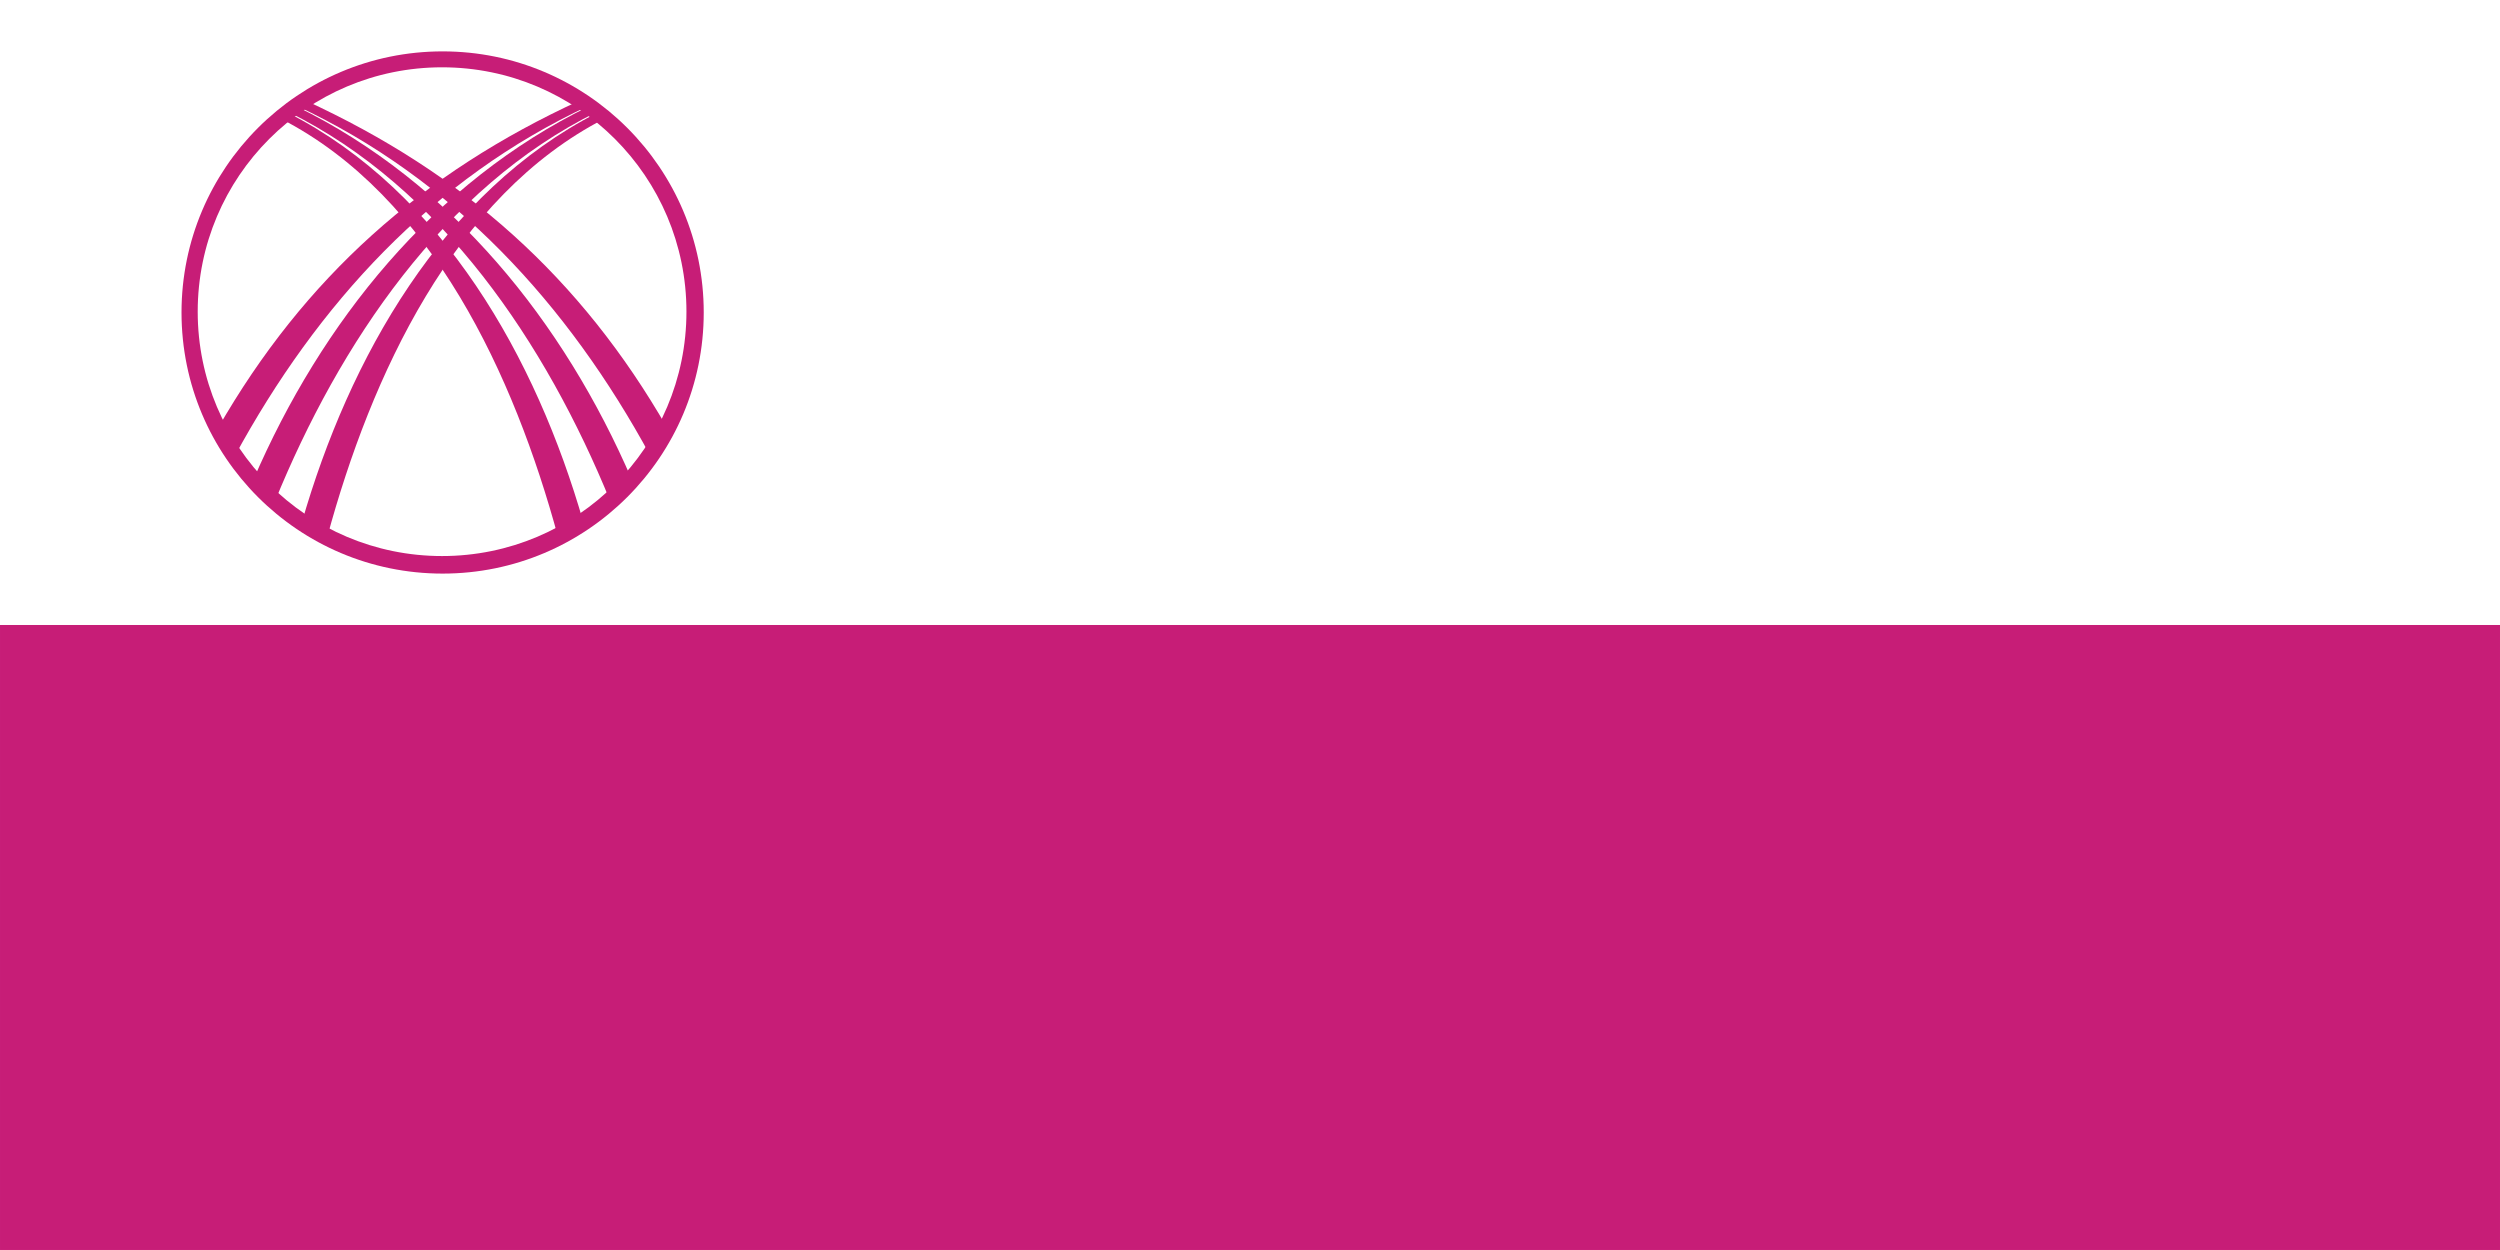 <svg fill-rule="evenodd" height="300" viewBox="0 0 169.333 84.667" width="600" xmlns="http://www.w3.org/2000/svg"><path d="m0 0h169.333v84.667h-169.333z" fill="#fff"/><path d="m0 42.333h169.333v42.333h-169.333z" fill="#c71d77"/><path d="m29.98 3.48c9.766 0 17.686 7.92 17.686 17.686s-7.92 17.686-17.686 17.686-17.686-7.92-17.686-17.686 7.92-17.686 17.686-17.686z" fill="#c71d77" fill-rule="evenodd"/><circle cx="29.943" cy="21.111" fill="#fff" fill-rule="evenodd" r="16.552" stroke-width="1.609"/><g fill="#c71d77" fill-rule="nonzero"><path d="m40.408 7.592c-10.343 5.116-17.426 15.673-21.79 26.375-.515-.458-1.003-.947-1.46-1.463 4.617-10.704 12.208-20.151 22.729-25.299.176.125.35.255.521.387z"/><path d="m40.957 8.032c-10.235 5.244-15.831 17.428-18.799 28.363-.591-.304-1.163-.642-1.712-1.011 3.187-11.106 9.537-22.406 20.02-27.748.166.129.33.261.491.396z"/><path d="m14.759 29.007c5.857-10.208 13.812-17.285 24.529-22.207.189.122.375.248.558.378-10.538 4.923-18.342 13.395-23.949 23.721-.418-.604-.799-1.235-1.139-1.892z"/><path d="m19.553 7.592c10.343 5.116 17.427 15.673 21.79 26.375.516-.458 1.003-.946 1.46-1.463-4.616-10.704-12.208-20.151-22.729-25.299-.177.125-.35.255-.521.387z"/><path d="m19.004 8.032c10.235 5.244 15.831 17.428 18.8 28.363.591-.304 1.163-.642 1.712-1.011-3.187-11.106-9.538-22.406-20.021-27.748-.166.129-.33.261-.491.396z"/><path d="m45.202 29.007c-5.857-10.208-13.812-17.285-24.529-22.207-.189.122-.375.248-.558.378 10.539 4.923 18.342 13.394 23.949 23.721.418-.604.799-1.235 1.138-1.892z"/></g></svg>